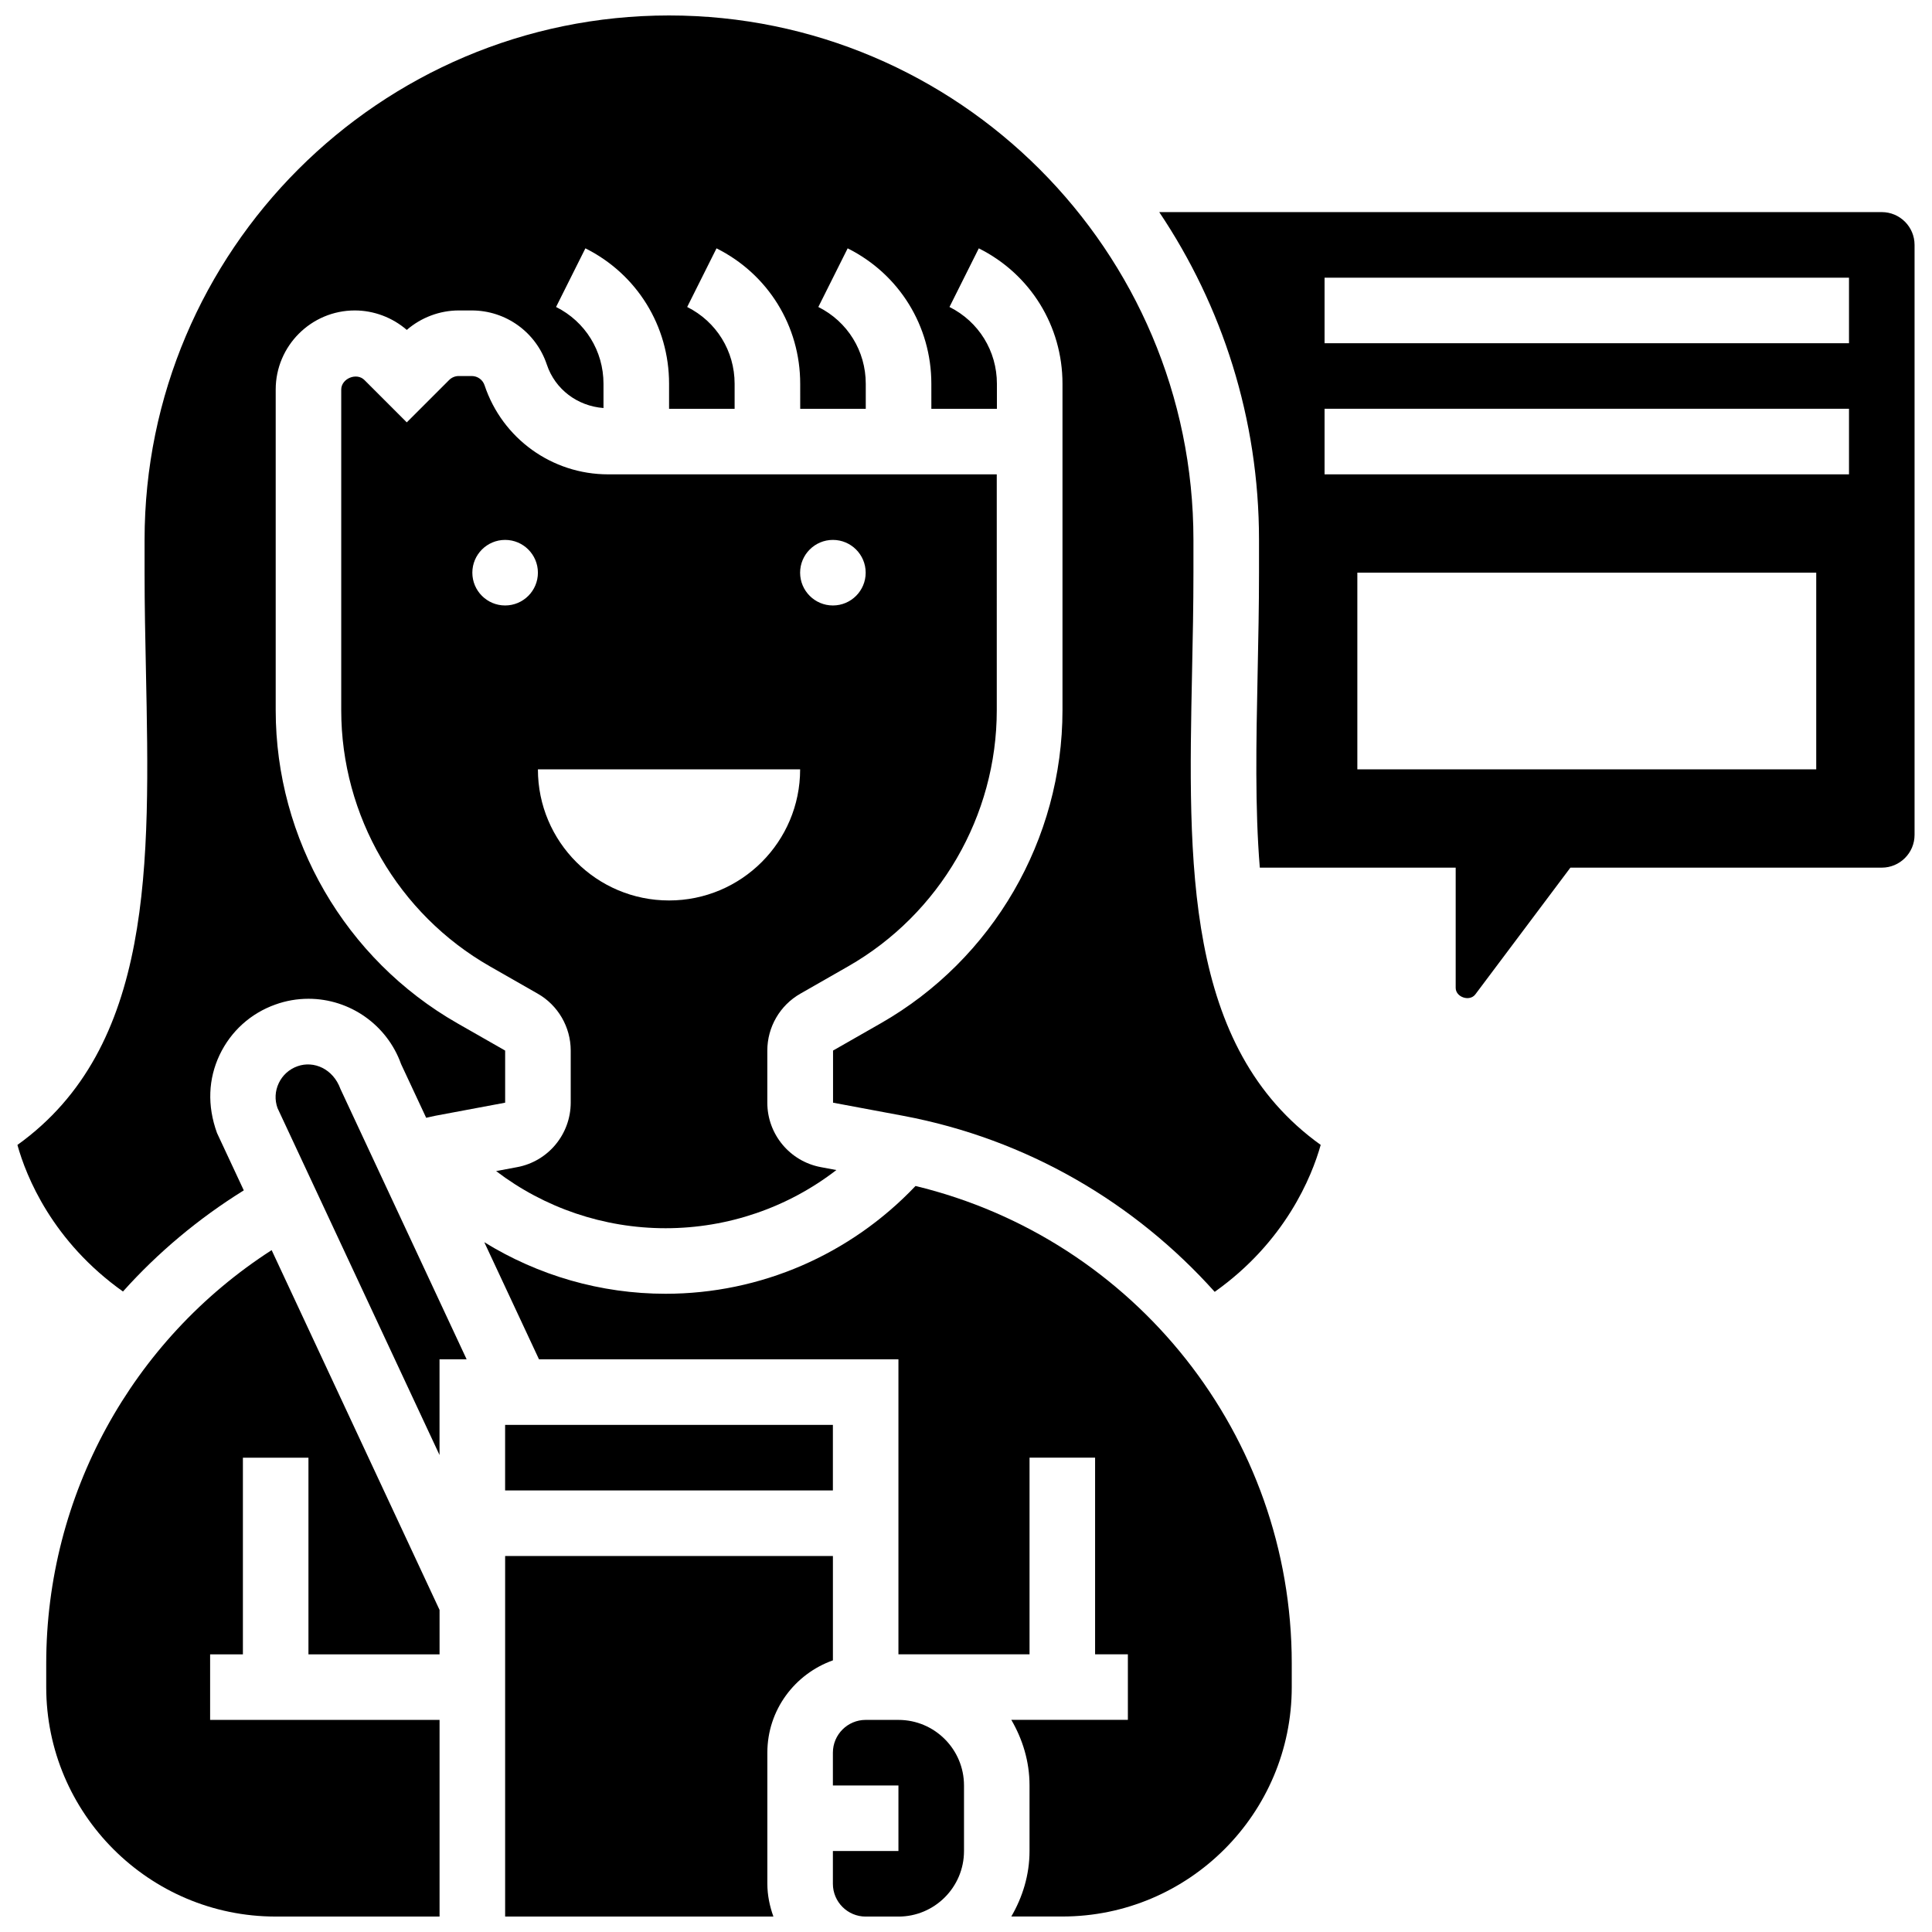 <?xml version="1.0" encoding="UTF-8"?>
<!-- Uploaded to: ICON Repo, www.svgrepo.com, Generator: ICON Repo Mixer Tools -->
<svg width="800px" height="800px" version="1.1" viewBox="144 144 512 512" xmlns="http://www.w3.org/2000/svg">
 <defs>
  <clipPath id="f">
   <path d="m272 458h215v193.9h-215z"/>
  </clipPath>
  <clipPath id="e">
   <path d="m148.09 148.09h345.91v338.91h-345.91z"/>
  </clipPath>
  <clipPath id="d">
   <path d="m156 475h105v176.9h-105z"/>
  </clipPath>
  <clipPath id="c">
   <path d="m451 200h200.9v209h-200.9z"/>
  </clipPath>
  <clipPath id="b">
   <path d="m364 599h36v52.902h-36z"/>
  </clipPath>
  <clipPath id="a">
   <path d="m277 556h88v95.902h-88z"/>
  </clipPath>
 </defs>
 <path d="m277.86 521.61h86.863v17.371h-86.863z"/>
 <path d="m281.07 453.3-5.594 1.051c12.785 9.738 28.508 15.141 44.906 15.141 16.574 0 32.418-5.5 45.266-15.418l-4.125-0.773c-8.219-1.539-14.176-8.723-14.176-17.078v-13.812c0-6.227 3.352-12.004 8.758-15.078l12.656-7.234c24.297-13.891 39.395-39.898 39.395-67.875l-0.004-62.516h-102.99c-14.879 0-28.039-9.484-32.746-23.602-0.488-1.477-1.859-2.457-3.414-2.457h-3.43c-0.945 0-1.875 0.383-2.547 1.059l-11.223 11.223-11.23-11.23c-2.074-2.066-6.141-0.383-6.141 2.547v84.969c0 27.988 15.098 53.996 39.395 67.875l12.664 7.234c5.402 3.074 8.758 8.859 8.758 15.078v13.812c-0.012 8.367-5.973 15.551-14.18 17.086zm83.656-166.22c4.793 0 8.688 3.891 8.688 8.688 0 4.793-3.891 8.688-8.688 8.688-4.793 0-8.688-3.891-8.688-8.688 0.004-4.793 3.894-8.688 8.688-8.688zm-86.863 17.375c-4.793 0-8.688-3.891-8.688-8.688 0-4.793 3.891-8.688 8.688-8.688 4.793 0 8.688 3.891 8.688 8.688s-3.891 8.688-8.688 8.688zm8.688 43.43h69.492c0 19.188-15.559 34.746-34.746 34.746s-34.746-15.555-34.746-34.746z"/>
 <g clip-path="url(#f)">
  <path d="m386.62 458.3c-17.242 18.156-41.023 28.562-66.242 28.562-17.191 0-33.754-4.848-48.035-13.664l14.496 31.035h95.254v78.176h34.746v-52.117h17.371v52.117h8.688v17.371h-30.891c2.988 5.133 4.828 11.016 4.828 17.371v17.371c0 6.359-1.84 12.238-4.828 17.371h13.516c33.531 0 60.805-27.285 60.805-60.805v-6.262c0.004-60.379-41.566-112.48-99.707-126.53z"/>
 </g>
 <g clip-path="url(#e)">
  <path d="m459.91 321.85c0.184-8.625 0.363-17.355 0.363-26.086v-8.688c0-76.633-62.352-138.98-138.98-138.98-76.633 0-138.98 62.352-138.98 138.98v8.688c0 8.73 0.184 17.461 0.363 26.086 1.051 51.188 2.059 99.66-34.059 125.57 2.336 8.426 9.293 25.574 27.969 38.844 9.227-10.301 19.988-19.328 32.02-26.805l-7.098-15.199c-2.648-7.297-2.293-14.367 0.676-20.664 2.996-6.316 8.254-11.059 14.809-13.387 2.773-1 5.734-1.523 8.758-1.523 10.988 0 20.848 6.957 24.539 17.305l6.652 14.238c0.801-0.164 1.57-0.375 2.379-0.531l18.547-3.473v-13.812l-12.664-7.234c-29.699-16.965-48.141-48.758-48.141-82.965v-84.969c-0.008-11.562 9.398-20.973 20.961-20.973 5.039 0 9.98 1.867 13.777 5.16 3.797-3.293 8.738-5.16 13.777-5.16h3.43c9.043 0 17.035 5.758 19.902 14.332 2.199 6.609 8.164 11.016 15.02 11.527v-6.438c0-8.668-4.82-16.469-12.57-20.344l7.773-15.539c13.68 6.844 22.176 20.594 22.176 35.883v6.641h17.371v-6.637c0-8.668-4.82-16.469-12.57-20.344l7.773-15.539c13.68 6.844 22.176 20.594 22.176 35.883l0.004 6.637h17.371v-6.637c0-8.668-4.82-16.469-12.57-20.344l7.773-15.539c13.68 6.844 22.176 20.594 22.176 35.883l0.004 6.637h17.371v-6.637c0-8.668-4.82-16.469-12.57-20.344l7.773-15.539c13.68 6.844 22.176 20.594 22.176 35.883v86.516c0 34.207-18.449 66-48.141 82.965l-12.664 7.234v13.812l18.527 3.465c32.938 6.176 61.516 23.113 82.617 46.664 18.711-13.266 25.73-30.516 28.09-38.941-36.137-25.914-35.137-74.383-34.086-125.56z"/>
 </g>
 <path d="m222.85 426.56c-2.223 0.789-3.969 2.371-4.969 4.473-1 2.121-1.121 4.422-0.332 6.629l42.93 91.93v-25.359h7.184l-33.441-71.652c-1.945-5.352-7.07-7.551-11.371-6.019z"/>
 <g clip-path="url(#d)">
  <path d="m156.25 584.84v6.262c0 33.52 27.273 60.805 60.805 60.805h43.434v-52.117h-60.805v-17.371h8.688v-52.117h17.371v52.117h34.746v-11.77l-44.5-95.352c-37.066 23.859-59.738 65.035-59.738 109.54z"/>
 </g>
 <g clip-path="url(#c)">
  <path d="m642.69 200.21h-191.48c16.68 24.859 26.441 54.742 26.441 86.863v8.688c0 8.852-0.184 17.703-0.363 26.441-0.383 18.449-0.723 35.961 0.574 51.734h51.91v31.852c0 2.5 3.711 3.719 5.203 1.738l25.195-33.59h82.52c4.785 0 8.688-3.891 8.688-8.688v-156.35c0-4.797-3.902-8.688-8.688-8.688zm-17.371 147.67h-121.61v-52.117h121.61zm8.684-78.176h-138.98v-17.371h138.98zm0-34.746h-138.98v-17.371h138.98z"/>
 </g>
 <g clip-path="url(#b)">
  <path d="m382.1 599.79h-8.688c-4.785 0-8.688 3.891-8.688 8.688v8.688h17.371v17.371h-17.371v8.688c0 4.793 3.898 8.688 8.688 8.688h8.688c9.582 0 17.371-7.793 17.371-17.371v-17.371c0-9.586-7.793-17.379-17.371-17.379z"/>
 </g>
 <g clip-path="url(#a)">
  <path d="m364.73 584.01v-27.656h-86.863v95.547h71.09c-0.973-2.727-1.598-5.629-1.598-8.688v-34.746c0-11.309 7.277-20.863 17.371-24.457z"/>
 </g>
</svg>